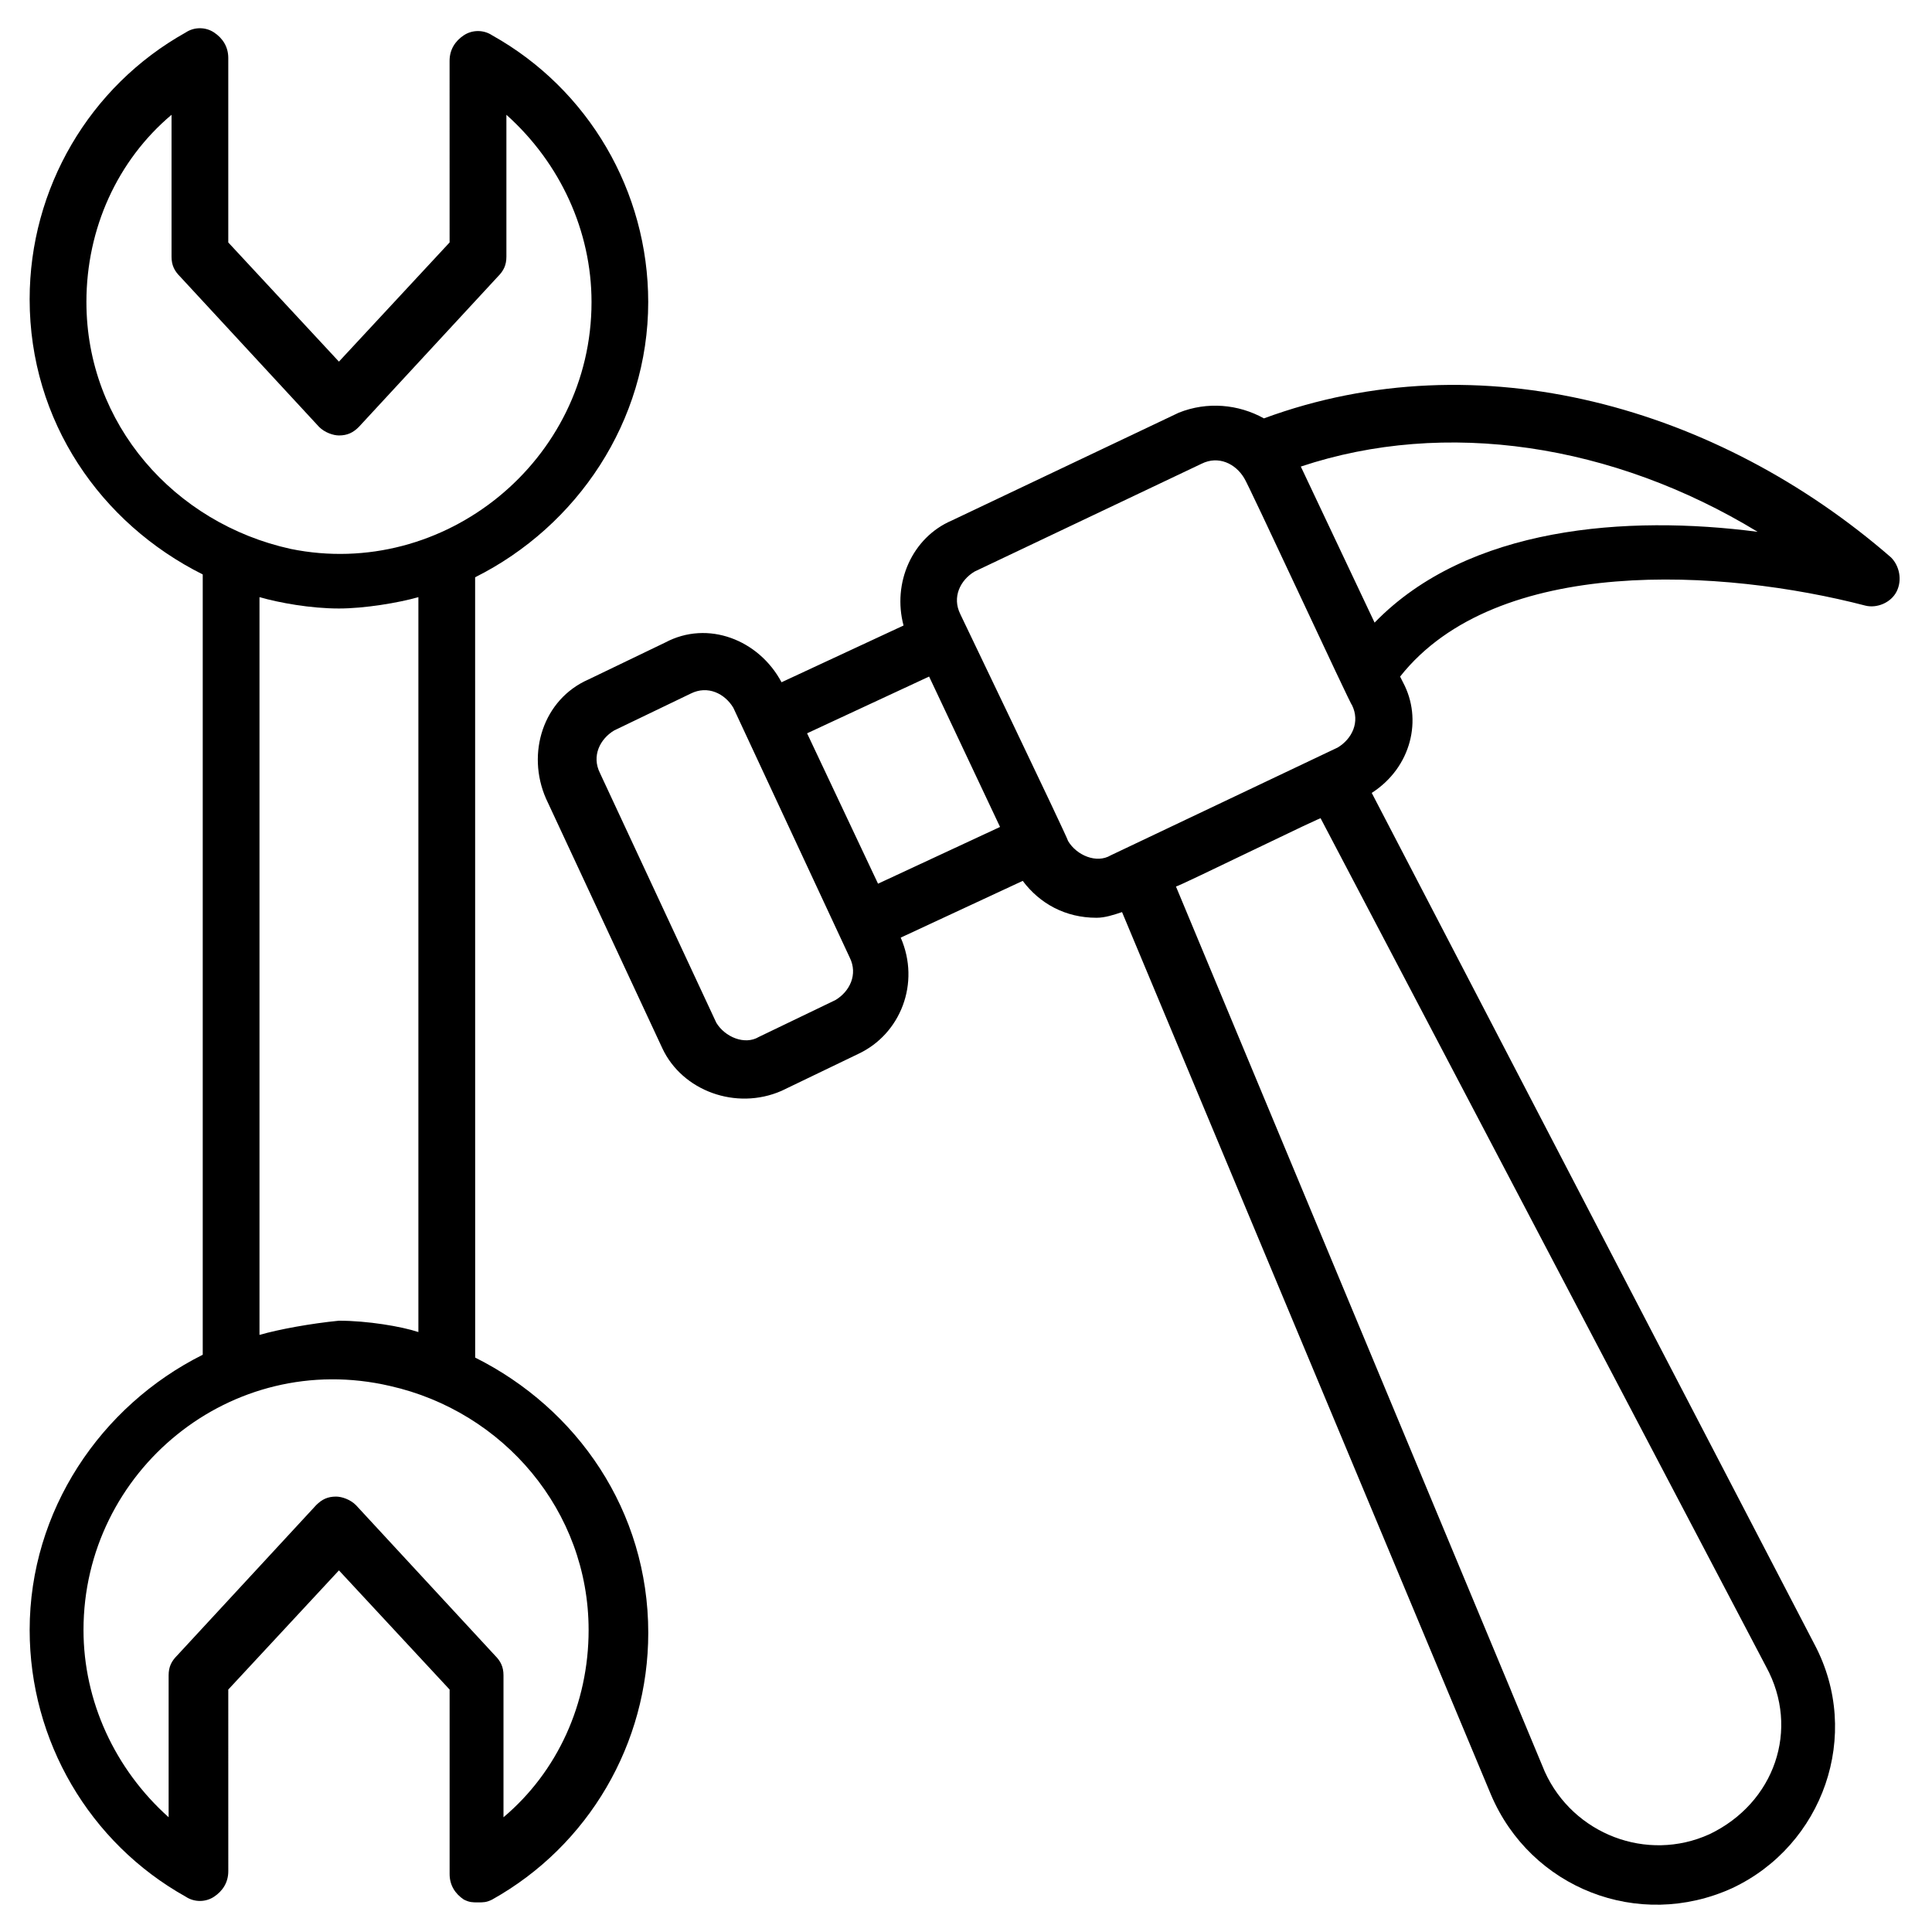 <?xml version="1.0" encoding="UTF-8"?>
<!-- Uploaded to: SVG Find, www.svgrepo.com, Generator: SVG Find Mixer Tools -->
<svg fill="#000000" width="800px" height="800px" version="1.1" viewBox="144 144 512 512" xmlns="http://www.w3.org/2000/svg">
 <g>
  <path d="m151.86 575.96c0 29.328 15.793 56.398 41.359 70.684 2.258 1.504 5.266 1.504 7.519 0 2.258-1.504 3.762-3.762 3.762-6.769l-0.004-48.125 29.328-31.582 29.328 31.582v48.879c0 3.008 1.504 5.266 3.762 6.769 1.504 0.754 2.258 0.754 3.762 0.754s2.258 0 3.762-0.754c25.566-14.289 41.359-41.359 41.359-70.684 0-32.336-18.801-59.406-45.871-72.941l-0.012-206.79c27.07-13.535 45.871-41.359 45.871-72.941 0-29.328-15.793-56.398-41.359-70.684-2.258-1.504-5.266-1.504-7.519 0-2.258 1.504-3.762 3.762-3.762 6.769l0.004 48.125-29.328 31.582-29.324-31.582v-48.875c0-3.008-1.504-5.266-3.762-6.769-2.258-1.504-5.266-1.504-7.519 0-25.566 14.289-41.359 41.359-41.359 70.684 0 32.336 18.801 59.406 45.871 72.941v206.79c-27.07 13.531-45.867 41.355-45.867 72.938zm148.13 0c0 19.551-8.273 37.598-22.559 49.629v-37.598c0-2.258-0.754-3.762-2.258-5.266l-36.848-39.855c-1.504-1.504-3.762-2.258-5.266-2.258-2.258 0-3.762 0.754-5.266 2.258l-36.848 39.855c-1.504 1.504-2.258 3.008-2.258 5.266v37.598c-14.289-12.785-22.559-30.832-22.559-49.629 0-42.109 39.102-74.445 81.211-64.668 30.09 6.766 52.648 33.086 52.648 64.668zm-133.09-351.91c0-19.551 8.273-37.598 22.559-49.629v37.598c0 2.258 0.754 3.762 2.258 5.266l36.848 39.855c1.504 1.504 3.762 2.258 5.266 2.258 2.258 0 3.762-0.754 5.266-2.258l36.848-39.855c1.504-1.504 2.258-3.008 2.258-5.266v-37.598c14.289 12.785 22.559 30.832 22.559 49.629 0 42.109-39.102 73.691-79.707 65.422-30.844-6.769-54.152-33.09-54.152-65.422zm45.867 273.71v-195.51c5.266 1.504 13.535 3.008 21.055 3.008 6.769 0 15.793-1.504 21.055-3.008v194.76c-4.512-1.504-13.535-3.008-21.055-3.008-7.519 0.75-15.789 2.254-21.055 3.758z"/>
  <path d="m478.95 254.87c-6.769-3.762-15.039-4.512-22.559-1.504l-60.156 28.574c-10.527 4.512-15.793 16.543-12.785 27.824l-32.336 15.039c-6.016-11.281-19.551-16.543-30.832-10.527l-20.305 9.777c-12.031 5.266-16.543 19.551-11.281 31.582l30.832 66.172c5.266 11.281 19.551 16.543 31.582 11.281l20.305-9.777c11.281-5.266 16.543-18.801 11.281-30.832l32.336-15.039c4.512 6.016 11.281 9.777 19.551 9.777 2.258 0 4.512-0.754 6.769-1.504l97.754 233.86c10.527 24.816 39.102 36.094 63.918 24.816 24.062-11.281 34.59-40.605 21.809-64.668l-117.31-225.59c10.527-6.769 13.535-19.551 8.273-29.328l-0.754-1.504c25.566-32.336 85.723-28.574 123.32-18.801 3.008 0.754 6.769-0.754 8.273-3.762s0.754-6.769-1.504-9.023c-45.871-39.848-109.04-57.895-166.18-36.84zm-113.54 154.15-20.305 9.773c-3.762 2.258-9.023 0-11.281-3.762l-30.832-66.172c-2.258-4.512 0-9.023 3.762-11.281l20.305-9.777c4.512-2.258 9.023 0 11.281 3.762l30.832 66.172c2.254 4.516-0.004 9.027-3.762 11.285zm11.277-30.832-18.801-39.855 32.336-15.039 18.801 39.855zm50.383-11.277c-0.754-2.258-29.328-61.66-28.574-60.156-2.258-4.512 0-9.023 3.762-11.281l60.156-28.574c4.512-2.258 9.023 0 11.281 3.762 0.754 0.754 28.574 60.91 28.574 60.156 2.258 4.512 0 9.023-3.762 11.281l-60.156 28.574c-3.762 2.254-9.027-0.004-11.281-3.762zm169.94 263.18c-16.543 7.519-36.094 0-43.613-16.543l-97.754-234.61c0.754 0 40.605-19.551 38.352-18.047l118.06 224.84c9.02 16.539 2.25 36.09-15.043 44.363zm-88.73-321.09-19.551-41.359c38.352-12.785 82.715-6.016 121.07 17.297-34.594-4.512-76.703-1.504-101.52 24.062z"/>
 </g>
</svg>